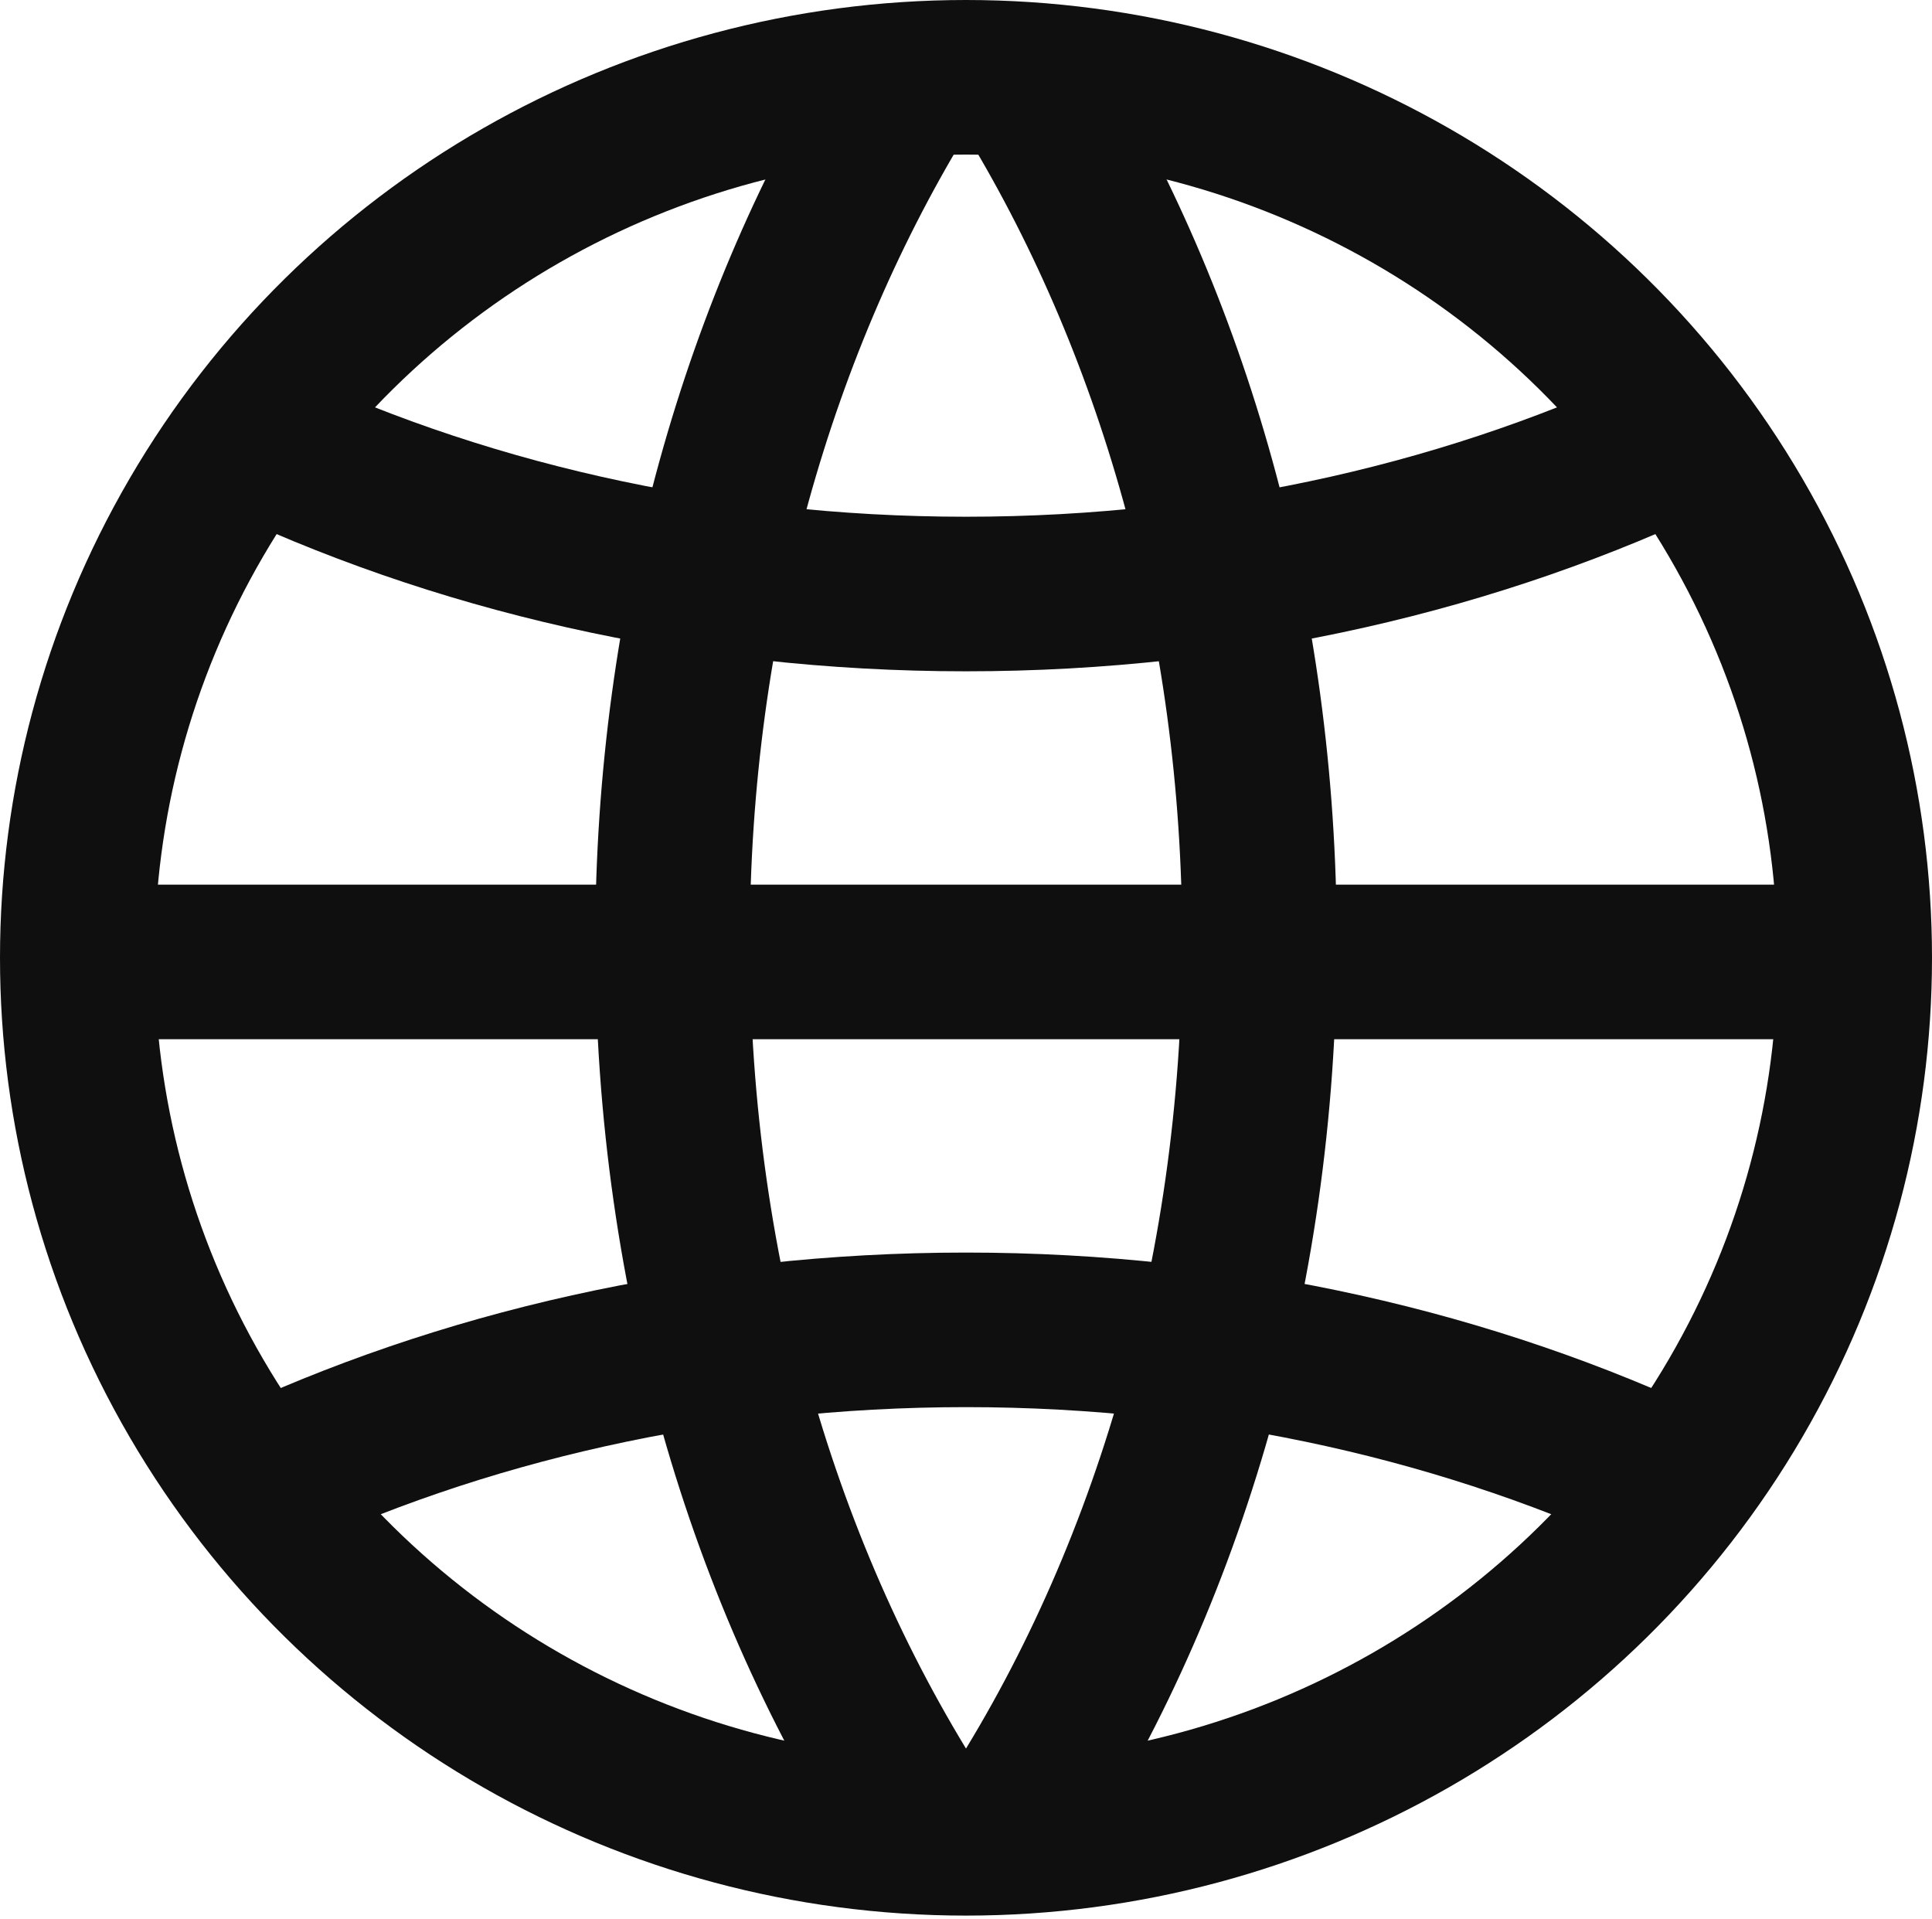 <svg xmlns="http://www.w3.org/2000/svg" fill="none" viewBox="0 0 150 149" height="149" width="150">
<ellipse stroke-width="12" stroke="#0F0F0F" transform="rotate(90 75 74.358)" ry="69" rx="68.358" cy="74.358" cx="75"></ellipse>
<path stroke-width="12" stroke="#0F0F0F" d="M72.112 142.395C59.691 123.627 52.215 99.454 52.215 73.074C52.215 48.028 58.954 24.972 70.266 6.642"></path>
<path stroke-width="12" stroke="#0F0F0F" d="M77.888 142.395C90.309 123.627 97.785 99.454 97.785 73.074C97.785 48.028 91.046 24.972 79.734 6.642"></path>
<path stroke-width="12" stroke="#0F0F0F" d="M18.836 33.682C35.205 41.571 54.431 46.116 74.999 46.116C95.566 46.116 114.793 41.571 131.161 33.682"></path>
<path stroke-width="12" stroke="#0F0F0F" d="M19.479 115.369C35.707 107.669 54.7 103.242 74.999 103.242C95.299 103.242 114.292 107.669 130.52 115.369"></path>
<path stroke-width="12" stroke="#0F0F0F" d="M9.209 74.679H140.79"></path>
</svg>
